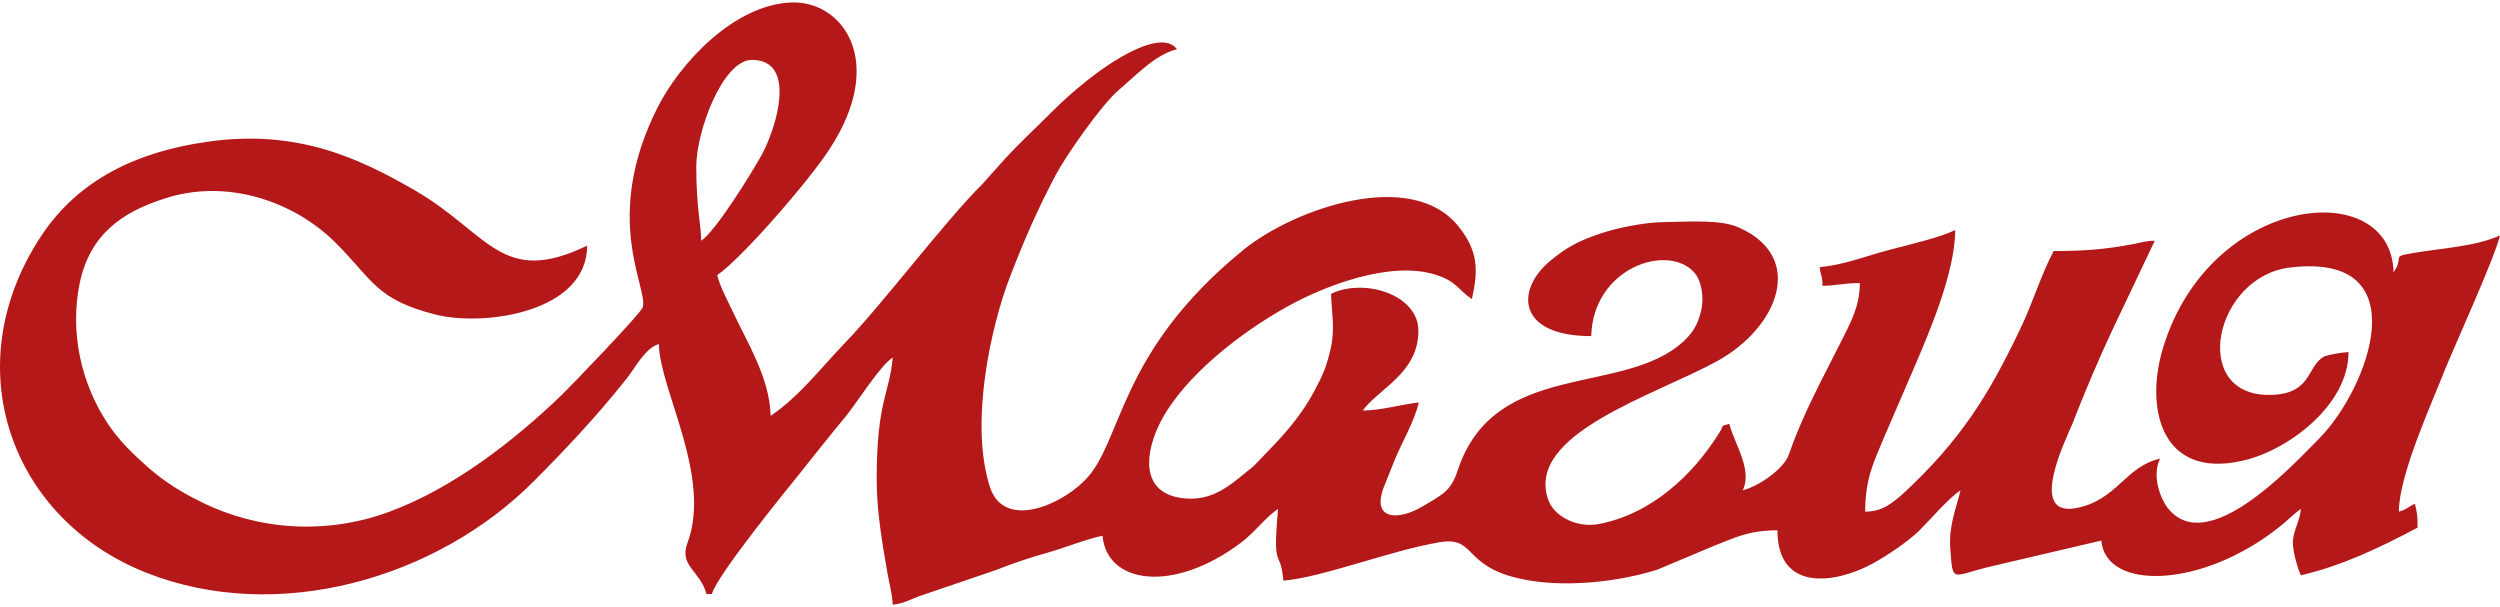 <?xml version="1.0" encoding="UTF-8"?> <!-- Creator: CorelDRAW 2019 --> <svg xmlns="http://www.w3.org/2000/svg" xmlns:xlink="http://www.w3.org/1999/xlink" xml:space="preserve" width="210px" height="51px" style="shape-rendering:geometricPrecision; text-rendering:geometricPrecision; image-rendering:optimizeQuality; fill-rule:evenodd; clip-rule:evenodd" viewBox="0 0 56.12 13.52"> <defs> <style type="text/css"> <![CDATA[ .fil0 {fill:#B41818} ]]> </style> </defs> <g id="Слой_x0020_1">  <path class="fil0" d="M51.65 11.37l0 0zm-22.96 -0.12l0.01 0.02c0,0 -0.02,-0.01 -0.01,-0.02zm15.32 -0.3l0.04 -0.13 -0.04 0.13zm-23.97 -3.1l0.02 0.02c0,0 -0.03,-0.01 -0.02,-0.02zm-4.3 -2.5c0,-0.37 -0.11,-0.71 -0.11,-1.67 0,-0.78 0.59,-2.39 1.25,-2.39 1.01,0 0.56,1.5 0.22,2.13 -0.24,0.43 -1.03,1.71 -1.36,1.93zm28.27 5.6c-0.09,0.39 -0.27,0.79 -0.23,1.31 0.06,0.78 0.02,0.62 0.83,0.42l2.56 -0.6c0.1,1.13 2.25,1.08 3.99,-0.3 0.18,-0.14 0.33,-0.3 0.49,-0.41 -0.02,0.26 -0.16,0.47 -0.18,0.72 -0.01,0.22 0.11,0.62 0.18,0.77 0.94,-0.22 1.79,-0.63 2.62,-1.07 0,-0.3 -0.01,-0.31 -0.06,-0.54 -0.14,0.07 -0.2,0.14 -0.36,0.18 0,-0.82 0.73,-2.41 1.04,-3.2 0.22,-0.54 1.12,-2.52 1.23,-3 -0.54,0.25 -1.35,0.29 -1.98,0.4 -0.48,0.08 -0.16,0.08 -0.41,0.43 -0.04,-2.18 -4.11,-1.77 -5.17,1.68 -0.42,1.36 -0.05,2.96 1.77,2.55 1.01,-0.22 2.39,-1.24 2.39,-2.44 -0.12,0 -0.47,0.06 -0.55,0.1 -0.4,0.22 -0.26,0.86 -1.24,0.86 -1.78,0 -1.22,-2.66 0.48,-2.86 2.92,-0.35 1.75,2.74 0.64,3.85 -0.64,0.65 -2.5,2.65 -3.38,1.56 -0.18,-0.23 -0.37,-0.74 -0.18,-1.12 -0.79,0.18 -0.96,0.93 -1.88,1.11 -1.1,0.21 -0.24,-1.53 -0.09,-1.89 0.27,-0.69 0.58,-1.43 0.89,-2.09l0.96 -2.02c-0.22,0 -0.29,0.04 -0.51,0.08 -0.64,0.12 -1.11,0.15 -1.76,0.15 -0.29,0.55 -0.47,1.17 -0.75,1.75 -0.73,1.53 -1.35,2.5 -2.6,3.67 -0.27,0.24 -0.49,0.43 -0.88,0.43 0,-0.76 0.2,-1.12 0.42,-1.66l0.63 -1.46c0.37,-0.86 0.97,-2.24 0.97,-3.2 -0.35,0.17 -1.01,0.32 -1.46,0.44 -0.51,0.13 -1.05,0.35 -1.58,0.39 0.02,0.23 0.06,0.16 0.06,0.42 0.3,0 0.46,-0.06 0.84,-0.06 0,0.53 -0.22,0.91 -0.44,1.35 -0.42,0.84 -0.84,1.59 -1.15,2.49 -0.11,0.33 -0.69,0.73 -1.04,0.81 0.23,-0.46 -0.2,-1.07 -0.3,-1.49 -0.22,0.06 -0.11,0.02 -0.22,0.19 -0.6,0.97 -1.54,1.84 -2.72,2.06 -0.51,0.09 -1.01,-0.19 -1.13,-0.56 -0.5,-1.47 2.4,-2.33 3.8,-3.1 1.36,-0.75 1.99,-2.32 0.5,-2.99 -0.4,-0.19 -1.08,-0.14 -1.66,-0.13 -0.45,0 -1.1,0.13 -1.47,0.26 -0.48,0.16 -0.76,0.31 -1.12,0.61 -0.79,0.66 -0.74,1.69 0.92,1.69 0.04,-1.54 1.73,-2.1 2.32,-1.42 0.17,0.2 0.21,0.57 0.15,0.84 -0.08,0.33 -0.19,0.5 -0.39,0.69 -1.35,1.26 -4.25,0.39 -5.08,2.91 -0.15,0.46 -0.34,0.54 -0.8,0.81 -0.5,0.3 -1.14,0.32 -0.86,-0.43 0.09,-0.23 0.17,-0.42 0.26,-0.65 0.16,-0.38 0.43,-0.84 0.53,-1.26 -0.39,0.04 -0.84,0.18 -1.26,0.18 0.37,-0.5 1.25,-0.84 1.25,-1.79 0,-0.81 -1.21,-1.19 -1.96,-0.83 0.01,0.41 0.09,0.75 0,1.19 -0.1,0.44 -0.18,0.63 -0.38,1 -0.22,0.42 -0.54,0.82 -0.86,1.16l-0.5 0.52c-0.48,0.38 -0.9,0.83 -1.65,0.71 -0.92,-0.15 -0.77,-1.07 -0.43,-1.72 0.54,-1.03 1.82,-2.01 2.85,-2.58 0.81,-0.45 2.29,-1.03 3.31,-0.71 0.48,0.15 0.5,0.33 0.82,0.55 0.15,-0.65 0.14,-1.08 -0.29,-1.62 -1.05,-1.34 -3.69,-0.41 -4.82,0.5 -2.86,2.32 -2.72,4.33 -3.58,5.19 -0.6,0.6 -1.81,1.07 -2.12,0.17 -0.48,-1.44 0.02,-3.66 0.45,-4.76 0.32,-0.83 0.61,-1.49 1.02,-2.27 0.23,-0.43 1.02,-1.57 1.42,-1.91 0.37,-0.31 0.81,-0.79 1.3,-0.91 -0.32,-0.43 -1.26,0.17 -1.55,0.36 -0.39,0.26 -0.87,0.66 -1.21,1 -0.37,0.37 -0.75,0.72 -1.1,1.1l-0.51 0.57c-0.83,0.82 -2.23,2.68 -3.07,3.55 -0.54,0.56 -1.03,1.21 -1.68,1.65 -0.02,-0.85 -0.53,-1.65 -0.86,-2.36 -0.12,-0.26 -0.27,-0.52 -0.34,-0.8 0.54,-0.36 2.09,-2.15 2.53,-2.84 1.28,-1.97 0.28,-3.31 -0.85,-3.28 -1.31,0.04 -2.52,1.38 -3.01,2.34 -1.27,2.5 -0.22,4.06 -0.34,4.5 -0.04,0.14 -1.67,1.83 -1.83,1.98 -1.07,1.03 -2.45,2.1 -3.88,2.62 -1.42,0.52 -2.95,0.4 -4.21,-0.23 -0.43,-0.21 -0.8,-0.44 -1.16,-0.75 -0.36,-0.32 -0.67,-0.61 -0.94,-1.02 -0.58,-0.88 -0.85,-2.02 -0.62,-3.14 0.23,-1.09 0.94,-1.59 1.91,-1.9 1.38,-0.45 2.88,0.05 3.83,0.99 0.85,0.85 0.91,1.28 2.26,1.62 1.1,0.27 3.39,-0.06 3.39,-1.55 -1.93,0.93 -2.2,-0.28 -3.88,-1.25 -1.22,-0.7 -2.62,-1.38 -4.66,-1.08 -1.55,0.22 -2.88,0.84 -3.72,2.12 -1.92,2.91 -0.69,6.34 2.36,7.55 2.96,1.17 6.52,0.13 8.69,-2.04 0.74,-0.74 1.45,-1.5 2.1,-2.32 0.19,-0.24 0.42,-0.69 0.72,-0.77 0.02,1.03 1.2,2.98 0.64,4.47 -0.19,0.51 0.29,0.62 0.43,1.14l0.12 0c0.12,-0.43 1.67,-2.33 1.96,-2.69 0.35,-0.44 0.68,-0.86 1.04,-1.29 0.26,-0.32 0.77,-1.14 1.06,-1.33 -0.07,0.82 -0.36,0.96 -0.36,2.74 0,0.7 0.12,1.4 0.24,2.09 0.04,0.24 0.11,0.47 0.12,0.72 0.26,-0.03 0.37,-0.11 0.59,-0.19l1.73 -0.59c0.35,-0.14 0.77,-0.28 1.16,-0.39 0.45,-0.13 0.82,-0.29 1.23,-0.38 0.09,1.07 1.56,1.31 3.09,0.17 0.33,-0.24 0.56,-0.58 0.85,-0.77 -0.13,1.45 0.05,0.84 0.12,1.61 0.9,-0.08 2.38,-0.67 3.49,-0.86 0.84,-0.15 0.52,0.52 1.8,0.81 0.99,0.23 2.27,0.07 3.11,-0.2l1.26 -0.53c0.47,-0.18 0.77,-0.35 1.43,-0.35 0,1.39 1.3,1.2 2.13,0.75 0.33,-0.18 0.79,-0.49 1.05,-0.74 0.27,-0.27 0.65,-0.72 0.93,-0.91z"></path> </g> </svg> 